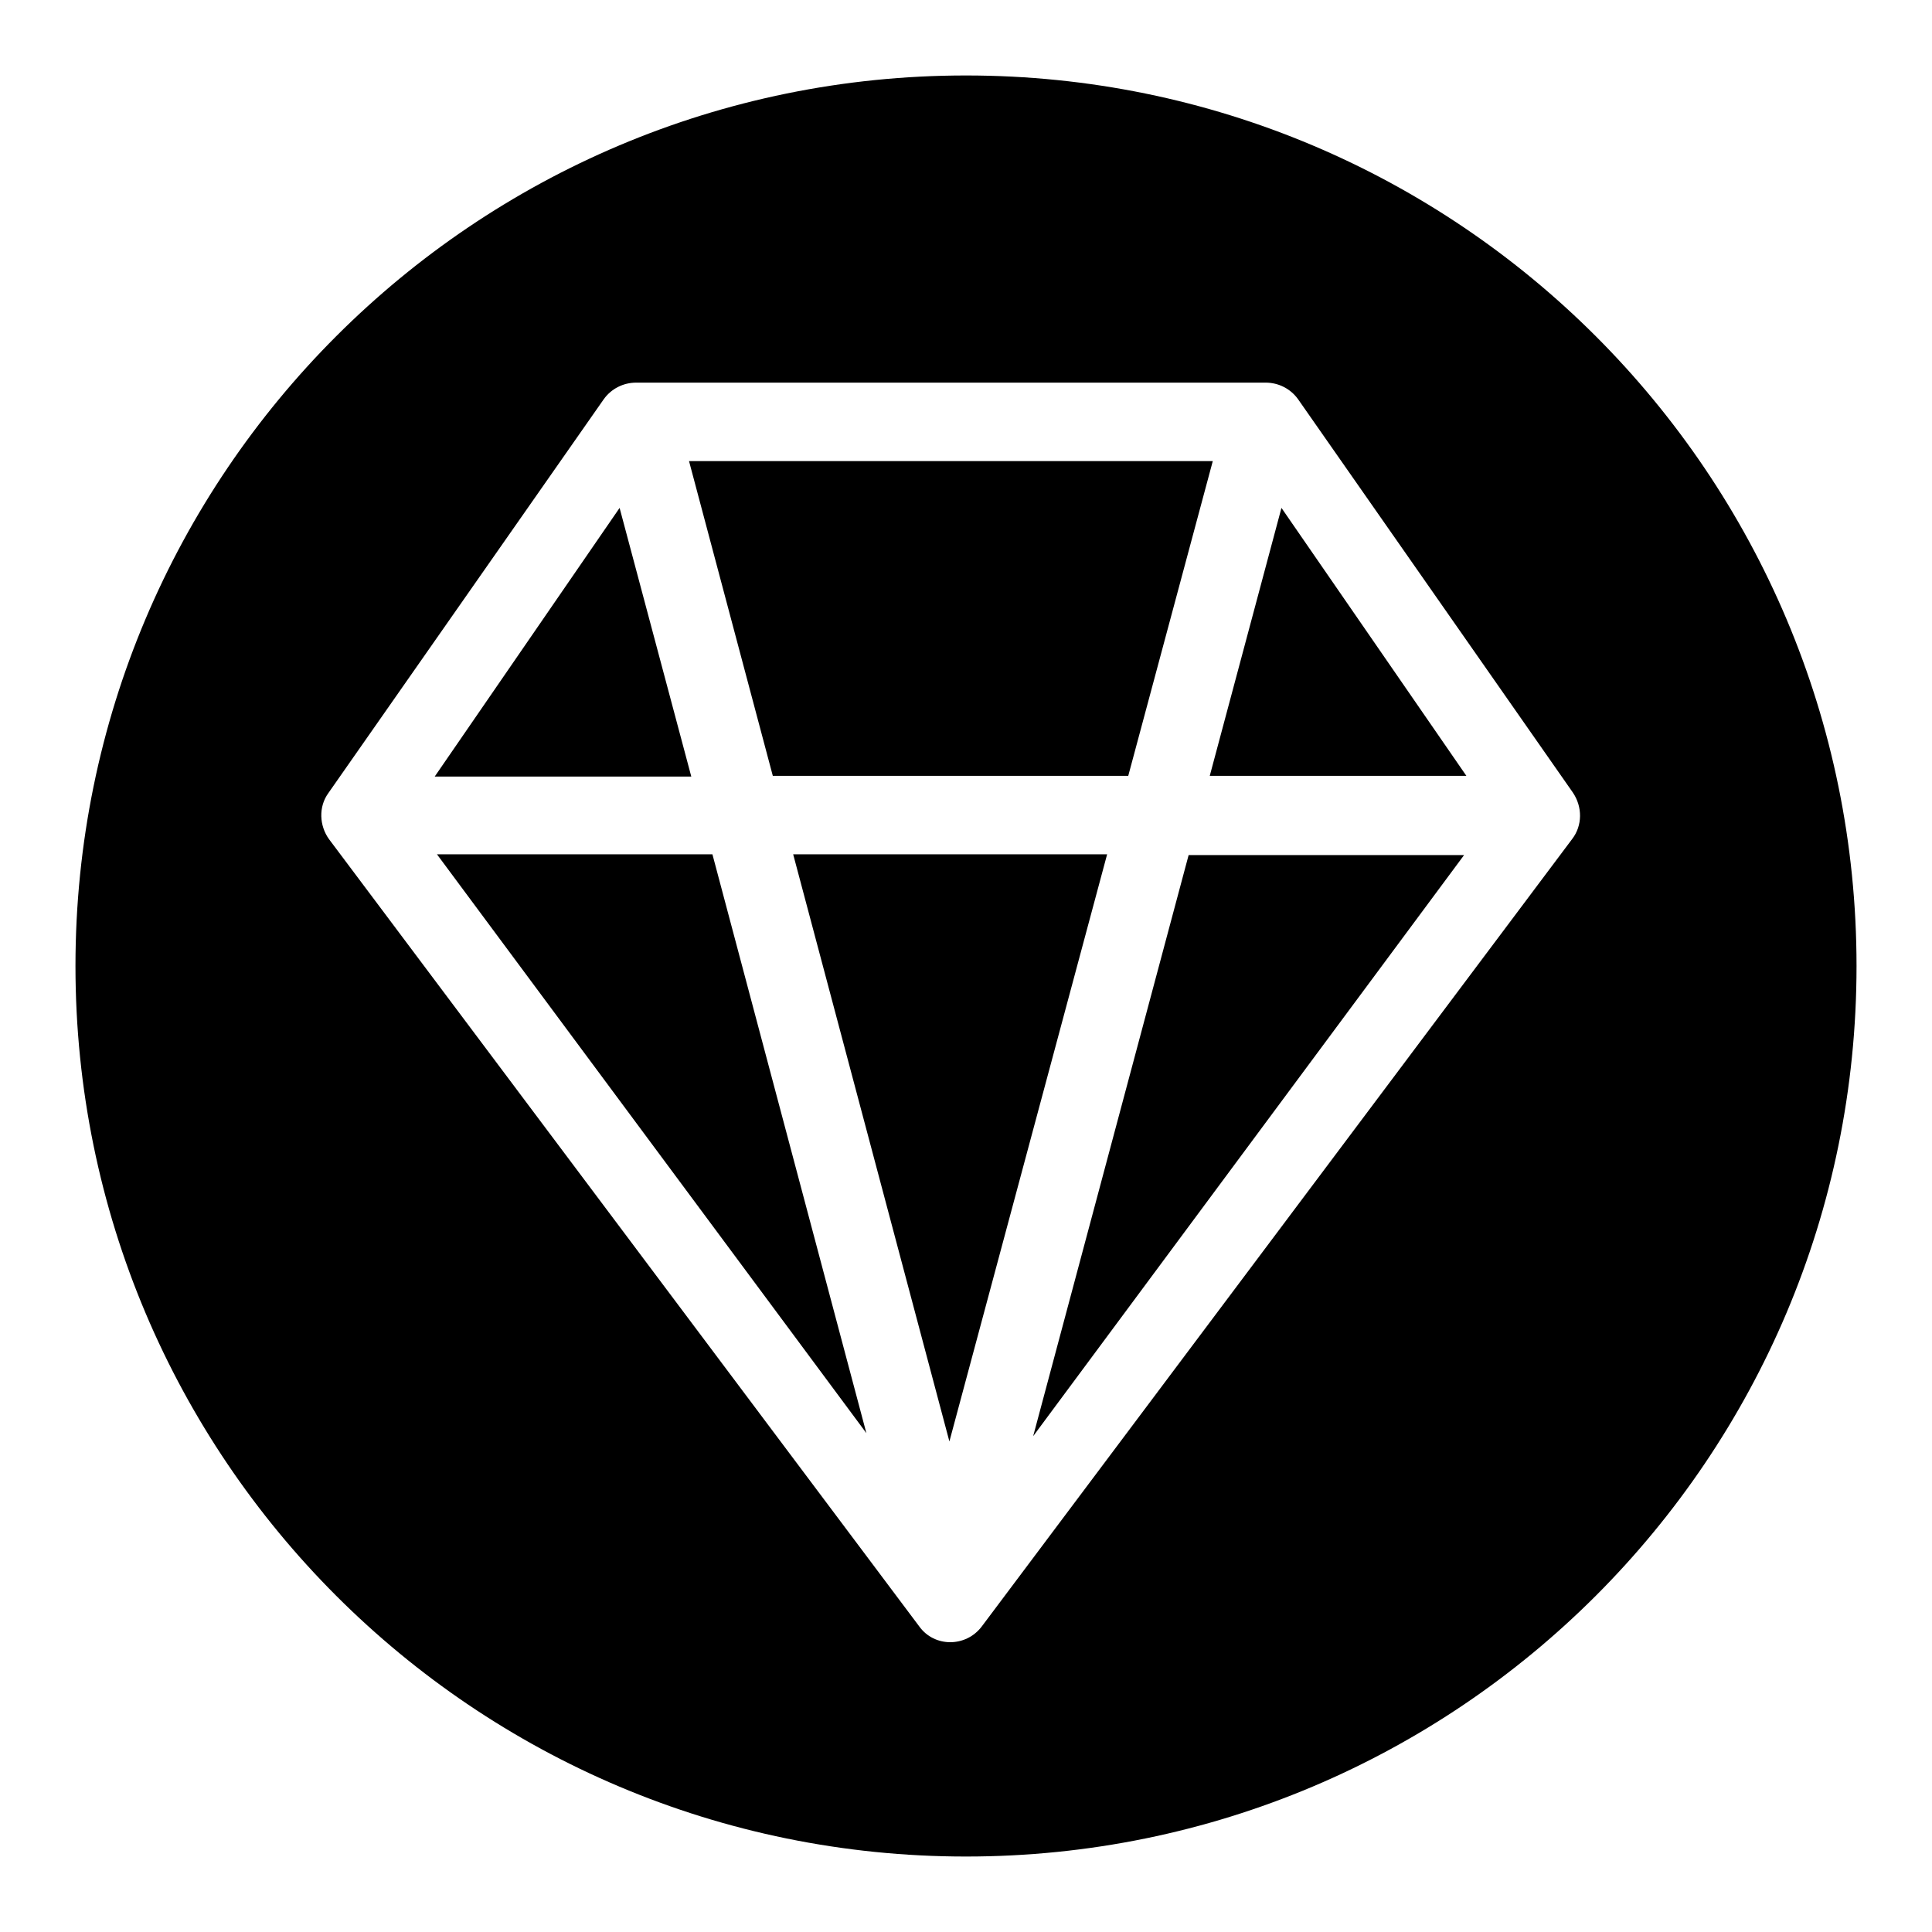 <?xml version="1.0" encoding="utf-8"?>
<!-- Svg Vector Icons : http://www.onlinewebfonts.com/icon -->
<!DOCTYPE svg PUBLIC "-//W3C//DTD SVG 1.1//EN" "http://www.w3.org/Graphics/SVG/1.1/DTD/svg11.dtd">
<svg version="1.1" xmlns="http://www.w3.org/2000/svg" xmlns:xlink="http://www.w3.org/1999/xlink" x="0px" y="0px" viewBox="0 0 256 256" enable-background="new 0 0 256 256" xml:space="preserve">
<g><g><path fill="#000000" d="M105.1,113.2l20.7,77.8l20.9-77.8H105.1z"/><path fill="#000000" d="M57.9,113.2l56.9,76.7l-20.4-76.7H57.9z"/><path fill="#000000" d="M82.1,67.3l-24.5,35.6h34L82.1,67.3z"/><path fill="#000000" d="M149.5,102.8l11.2-41.7H91.3l11.1,41.7H149.5z"/><path fill="#000000" d="M160.3,102.8h34l-24.5-35.5L160.3,102.8z"/><path fill="#000000" d="M136.9,190.3l57.1-77h-36.5L136.9,190.3z"/><path fill="#000000" d="M128,10C62.8,10,10,62.8,10,128c0,65.2,52.8,118,118,118c65.2,0,118-52.8,118-118C246,62.8,193.2,10,128,10z M208.3,111.2l-78.2,104.3c-2.1,2.8-6.3,2.8-8.3,0L43.6,111.2c-1.3-1.8-1.4-4.3-0.1-6.1L80,52.9c1-1.4,2.6-2.2,4.3-2.2h83.4c1.7,0,3.3,0.8,4.3,2.2l36.4,52.1C209.7,106.9,209.7,109.4,208.3,111.2z"/></g></g>
</svg>
